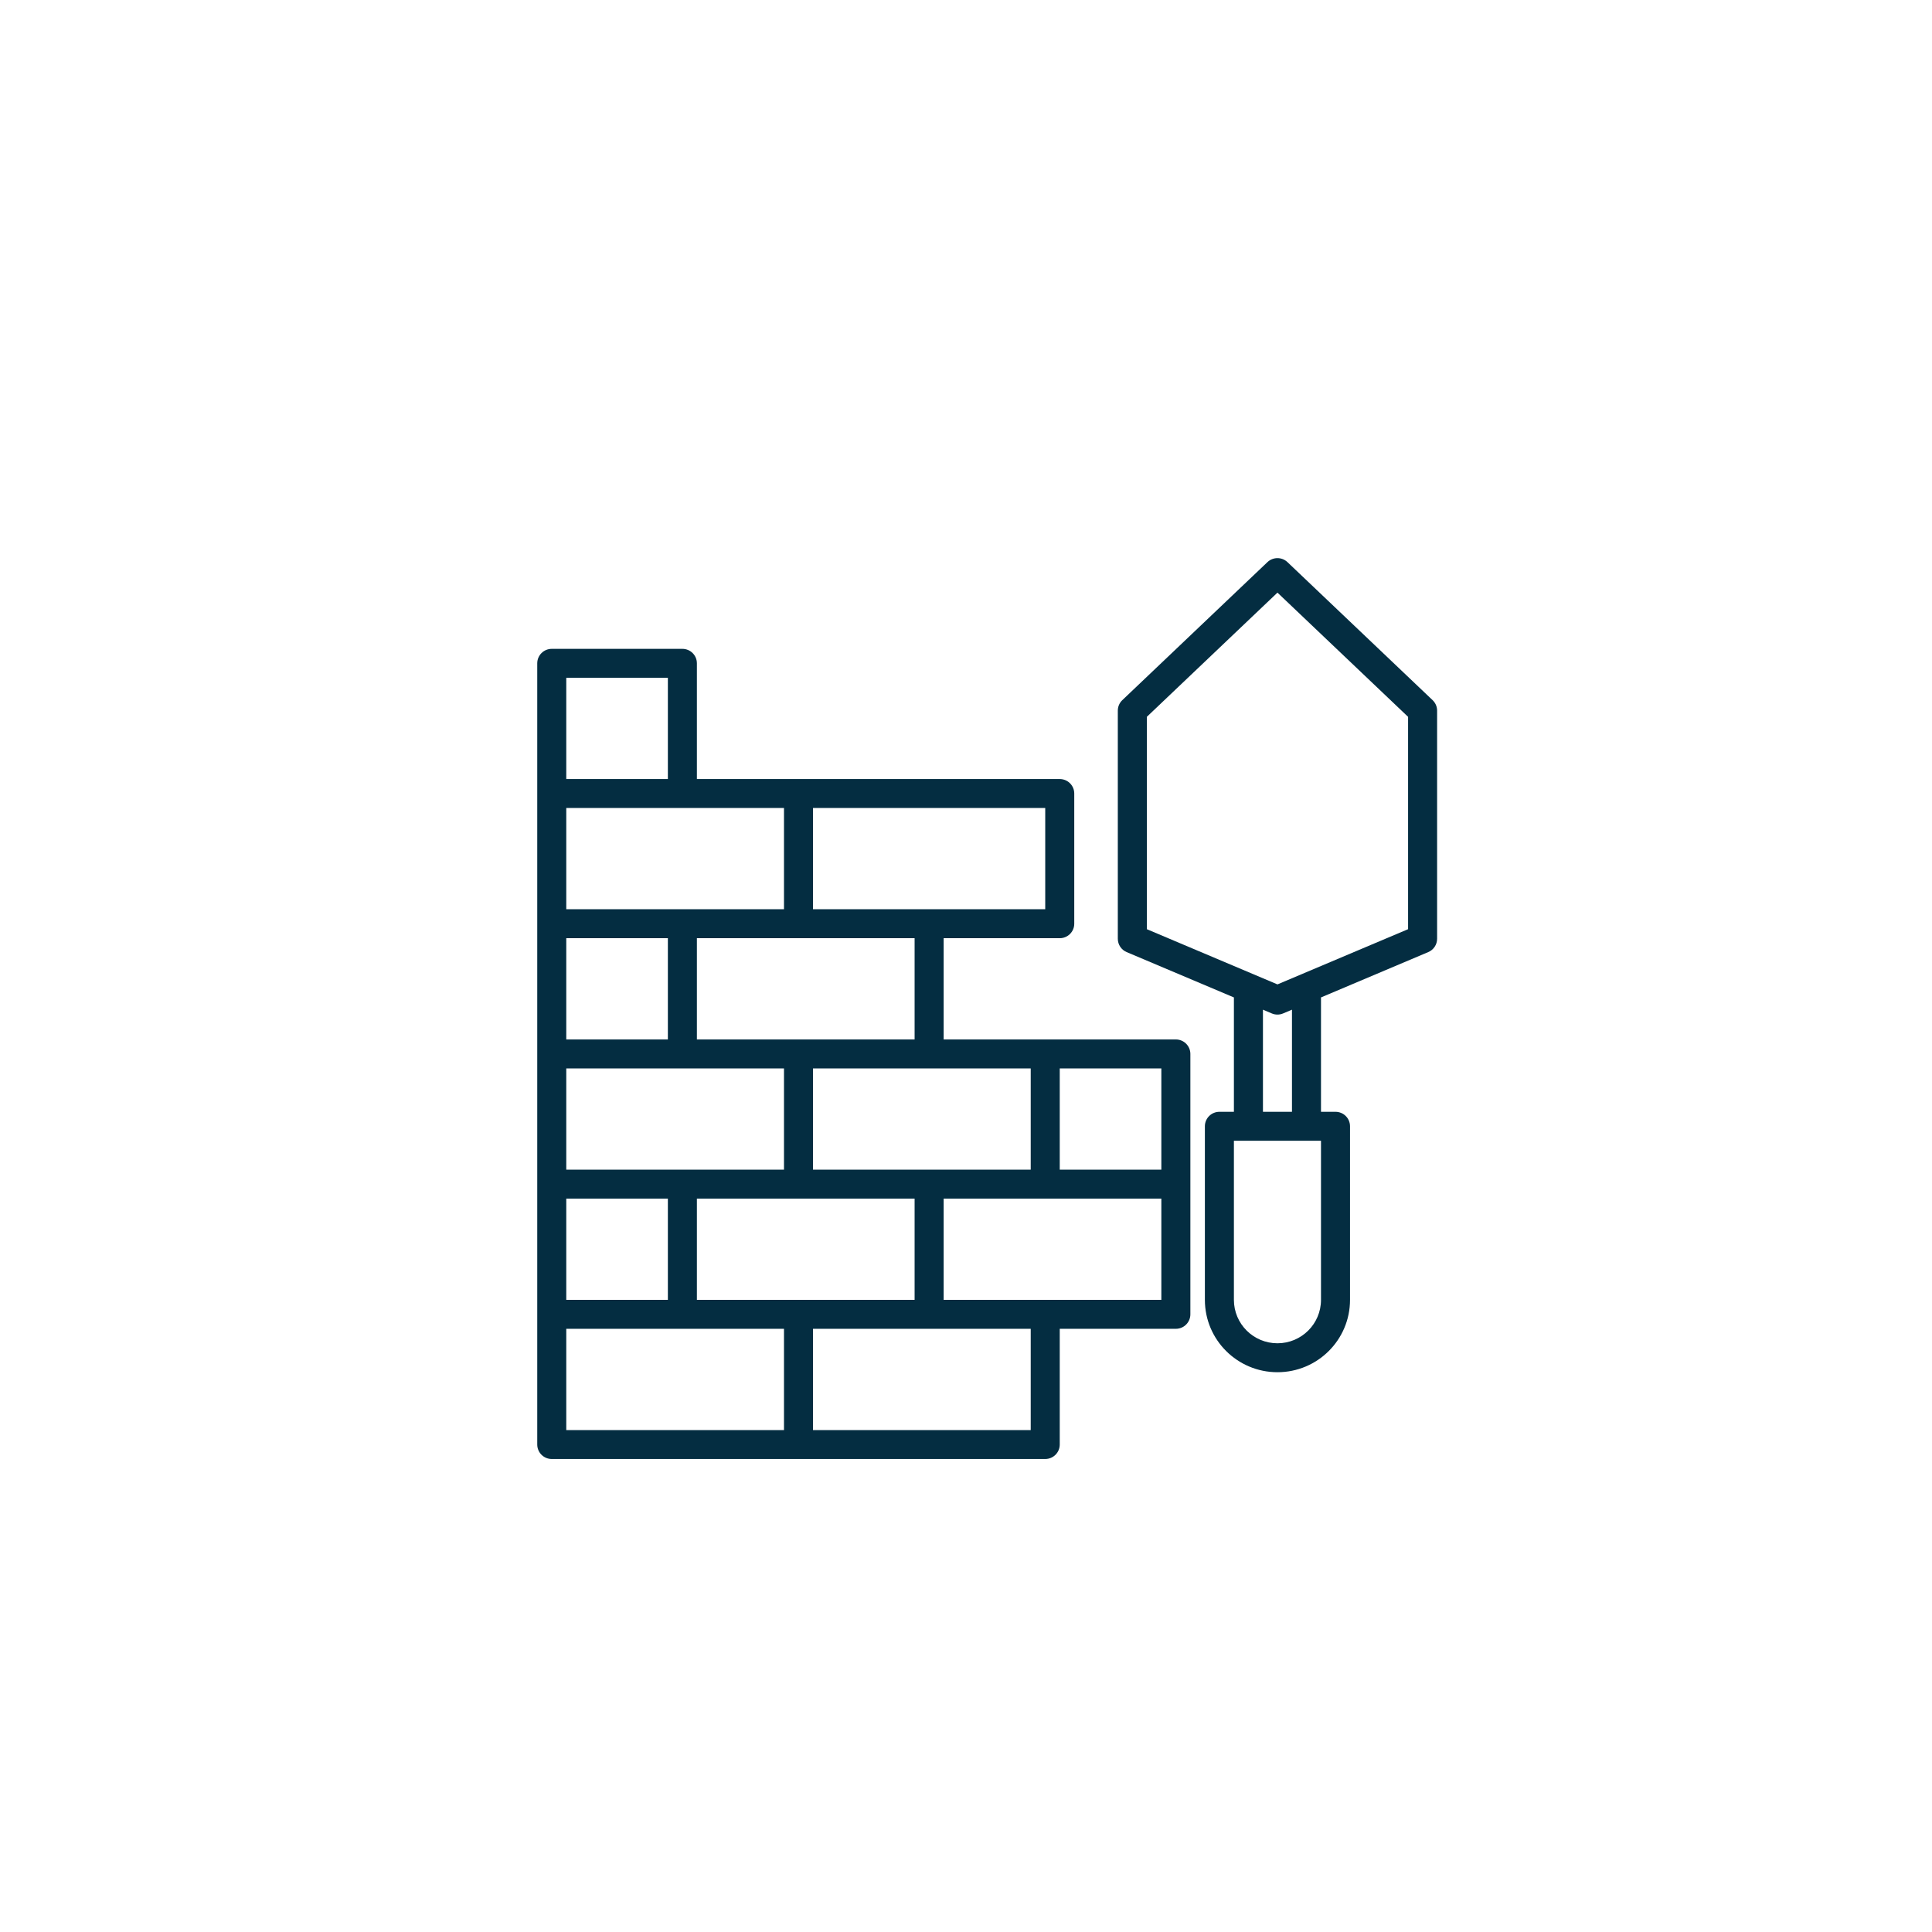 <?xml version="1.0" encoding="UTF-8"?>
<svg width="90px" height="90px" viewBox="0 0 90 90" version="1.1" xmlns="http://www.w3.org/2000/svg" xmlns:xlink="http://www.w3.org/1999/xlink">
    <!-- Generator: Sketch 63 (92445) - https://sketch.com -->
    <title>wall</title>
    <desc>Created with Sketch.</desc>
    <g id="Page-1" stroke="none" stroke-width="1" fill="none" fill-rule="evenodd">
        <g id="wall" transform="translate(25, 26)" fill="#042D41" fill-rule="nonzero">
            <path d="M41.736,6.616 L34.975,0.186 C34.714,-0.062 34.304,-0.062 34.042,0.186 L27.281,6.616 C27.147,6.743 27.072,6.919 27.072,7.103 L27.072,17.731 C27.072,18.002 27.234,18.247 27.484,18.352 L32.48,20.464 L32.48,25.792 L31.804,25.792 C31.431,25.792 31.128,26.094 31.128,26.466 L31.128,34.553 C31.128,36.414 32.642,37.923 34.509,37.923 C36.376,37.923 37.889,36.414 37.889,34.553 L37.889,26.466 C37.889,26.094 37.587,25.792 37.213,25.792 L36.537,25.792 L36.537,20.464 L41.533,18.352 C41.784,18.247 41.946,18.002 41.946,17.731 L41.946,7.103 C41.946,6.919 41.87,6.743 41.736,6.616 L41.736,6.616 Z M36.537,34.553 C36.537,35.67 35.629,36.575 34.509,36.575 C33.388,36.575 32.48,35.67 32.48,34.553 L32.48,27.14 L36.537,27.14 L36.537,34.553 Z M35.185,25.792 L33.833,25.792 L33.833,21.035 L34.244,21.209 C34.413,21.281 34.604,21.281 34.773,21.209 L35.185,21.035 L35.185,25.792 Z M40.594,17.285 L34.509,19.857 L28.424,17.285 L28.424,7.393 L34.509,1.607 L40.594,7.393 L40.594,17.285 Z" id="Shape"></path>
            <path d="M29.776,22.422 L18.958,22.422 L18.958,17.705 L24.367,17.705 C24.741,17.705 25.043,17.403 25.043,17.031 L25.043,10.965 C25.043,10.593 24.741,10.291 24.367,10.291 L7.464,10.291 L7.464,4.9 C7.464,4.527 7.162,4.226 6.788,4.226 L0.703,4.226 C0.33,4.226 0.027,4.527 0.027,4.9 L0.027,41.292 C0.027,41.665 0.33,41.966 0.703,41.966 L23.691,41.966 C24.064,41.966 24.367,41.665 24.367,41.292 L24.367,35.901 L29.776,35.901 C30.149,35.901 30.452,35.599 30.452,35.227 L30.452,23.096 C30.452,22.724 30.149,22.422 29.776,22.422 Z M29.1,28.487 L24.367,28.487 L24.367,23.77 L29.1,23.77 L29.1,28.487 Z M23.015,28.487 L12.873,28.487 L12.873,23.77 L23.015,23.77 L23.015,28.487 Z M17.606,34.553 L7.464,34.553 L7.464,29.835 L17.606,29.835 L17.606,34.553 Z M1.379,34.553 L1.379,29.835 L6.112,29.835 L6.112,34.553 L1.379,34.553 Z M11.521,28.487 L1.379,28.487 L1.379,23.77 L11.521,23.77 L11.521,28.487 Z M6.112,22.422 L1.379,22.422 L1.379,17.705 L6.112,17.705 L6.112,22.422 Z M17.606,22.422 L7.464,22.422 L7.464,17.705 L17.606,17.705 L17.606,22.422 Z M23.691,16.356 L12.873,16.356 L12.873,11.639 L23.691,11.639 L23.691,16.356 Z M11.521,16.356 L1.379,16.356 L1.379,11.639 L11.521,11.639 L11.521,16.356 Z M1.379,5.574 L6.112,5.574 L6.112,10.291 L1.379,10.291 L1.379,5.574 Z M1.379,35.901 L11.521,35.901 L11.521,40.619 L1.379,40.619 L1.379,35.901 Z M23.015,40.619 L12.873,40.619 L12.873,35.901 L23.015,35.901 L23.015,40.619 Z M29.1,34.553 L18.958,34.553 L18.958,29.835 L29.1,29.835 L29.1,34.553 Z" id="Shape"></path>
        </g>
    </g>
</svg>